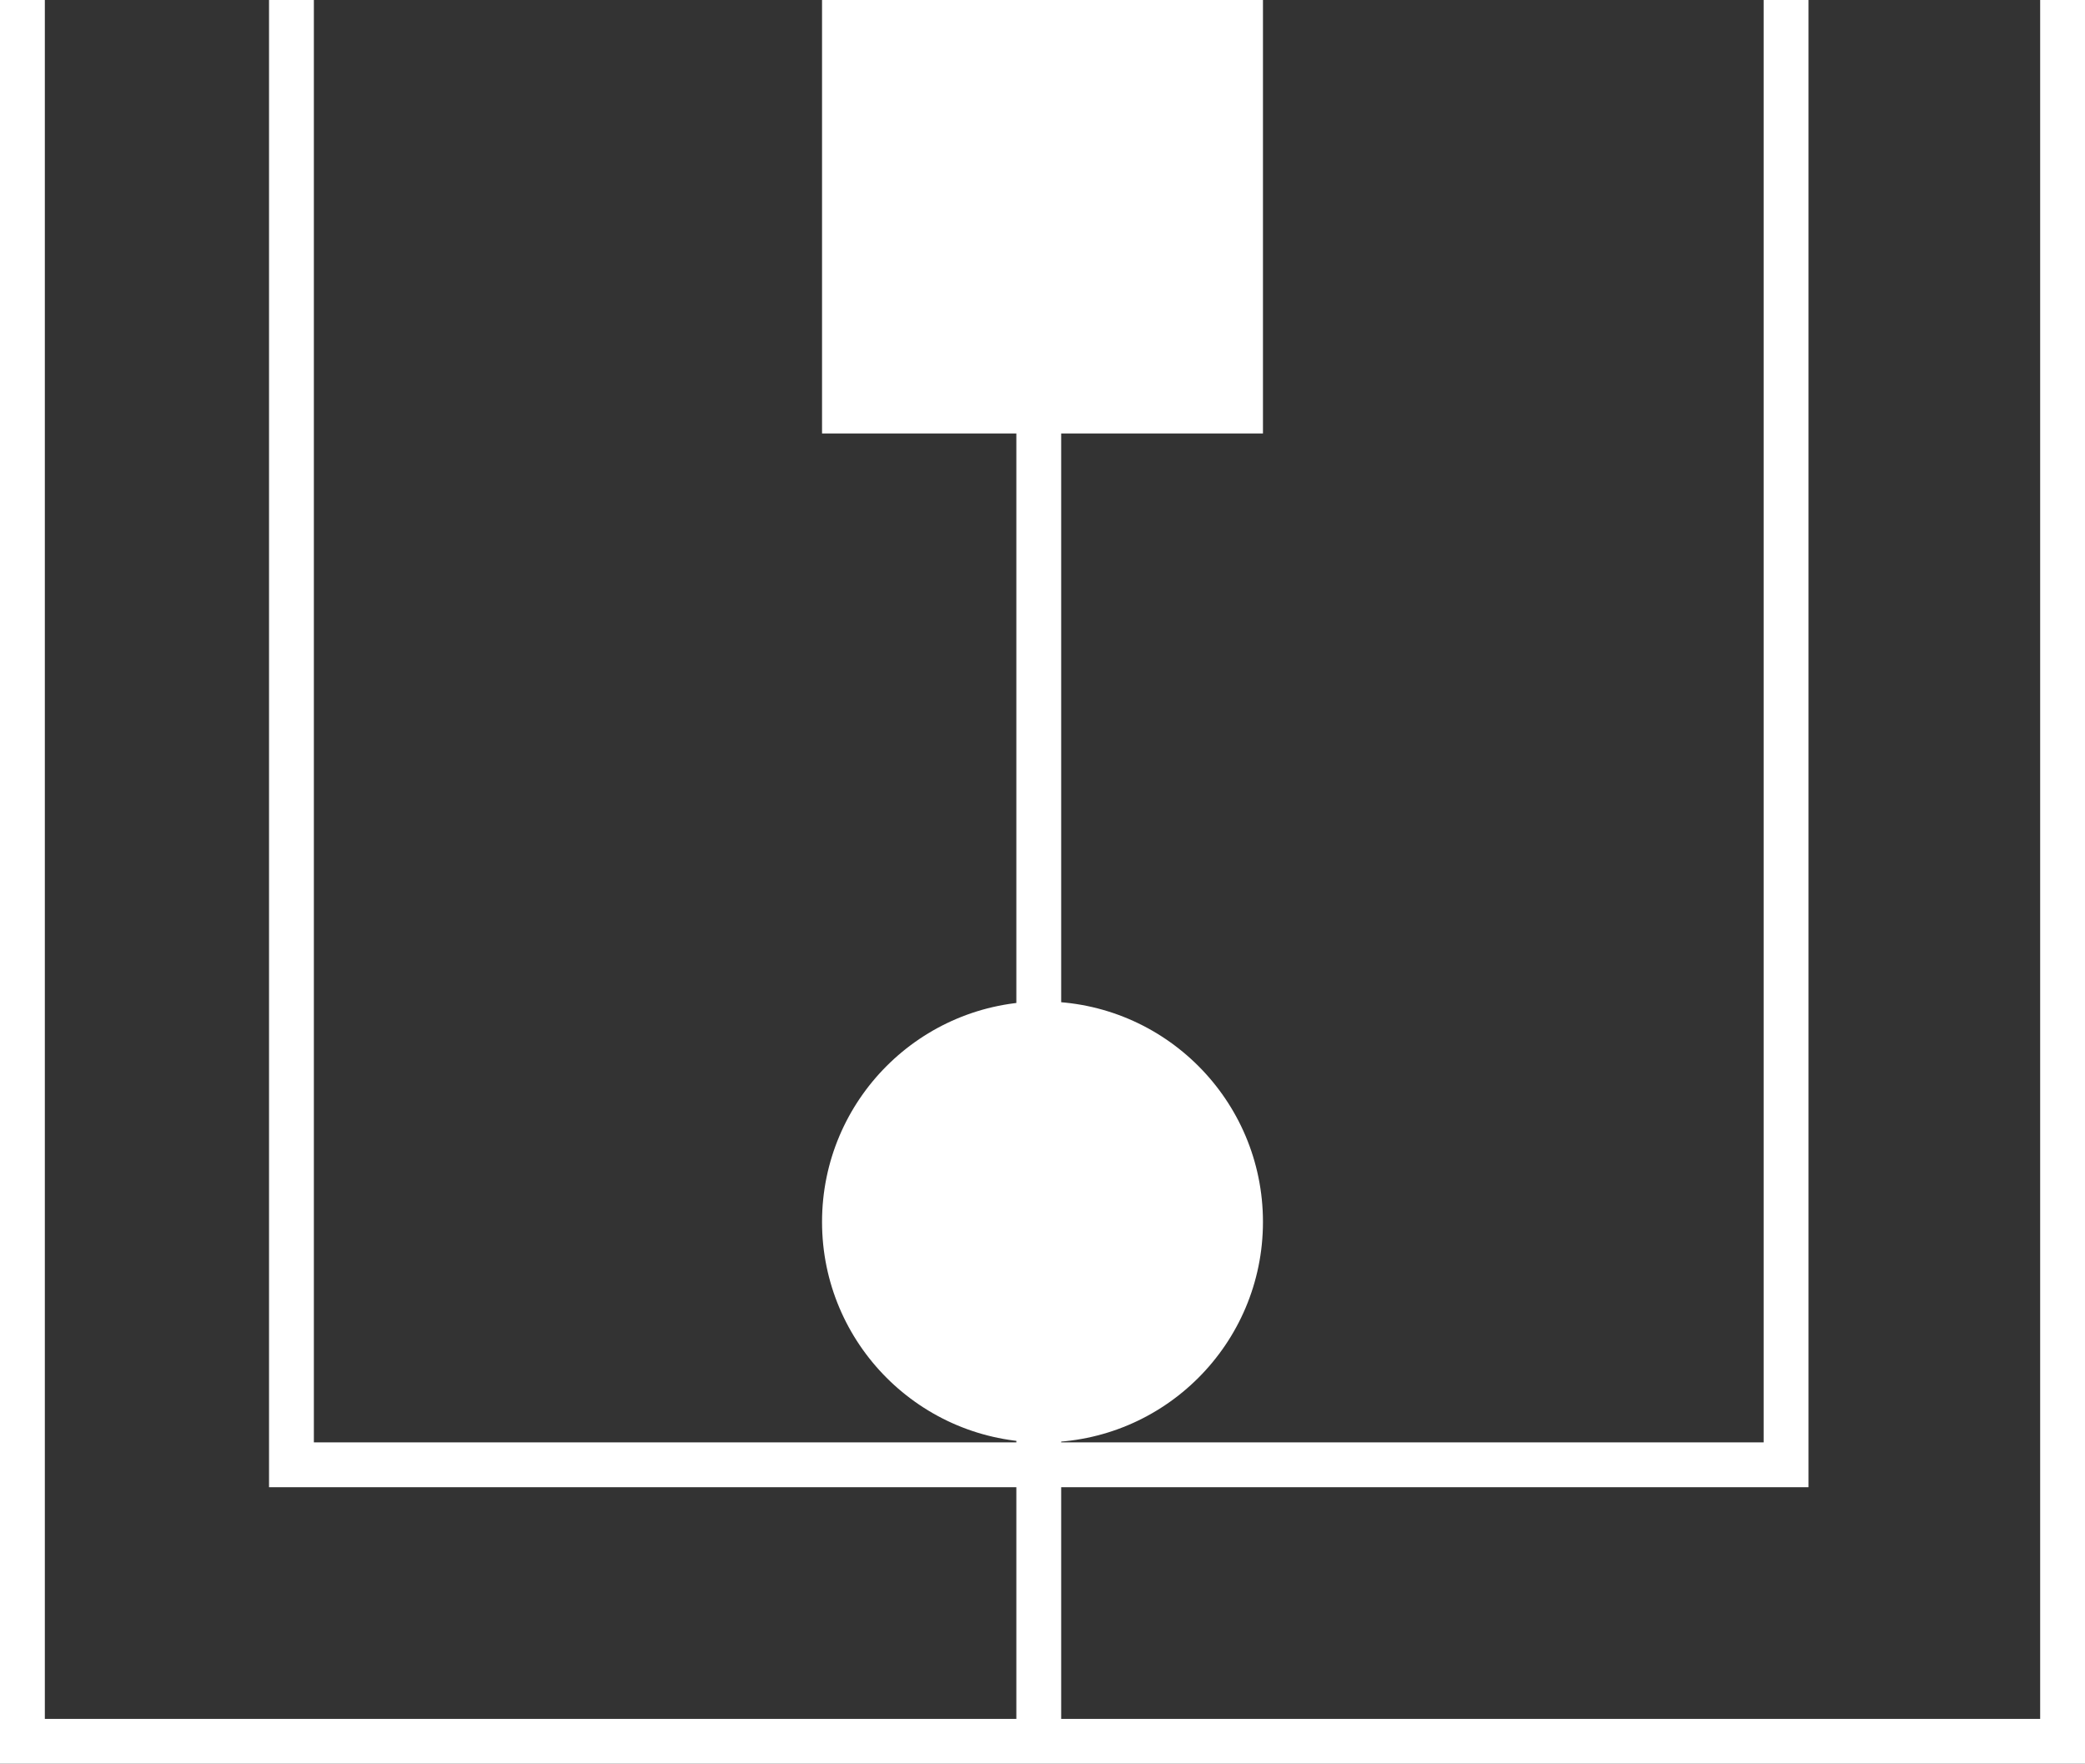 <svg width="279" height="236" viewBox="0 0 279 236" fill="none" xmlns="http://www.w3.org/2000/svg">
<rect x="0" y="0" width="279" height="236" fill="#333333" stroke="none"/>
<g clip-path="url(#clip0_17_2)">
<rect x="3" y="-40" width="273" height="273" stroke="white" stroke-width="6"/>
<rect x="39" y="-4" width="200" height="200" stroke="white" stroke-width="6"/>
<rect x="136" y="-43" width="6" height="275" fill="white"/>
<rect x="110" y="-1" width="59" height="59" fill="white"/>
<circle cx="139.5" cy="163.5" r="29.5" fill="white"/>
</g>
<defs>
<clipPath id="clip0_17_2">
<rect width="279" height="279" fill="white" transform="translate(0 -43)"/>
</clipPath>
</defs>
</svg>
